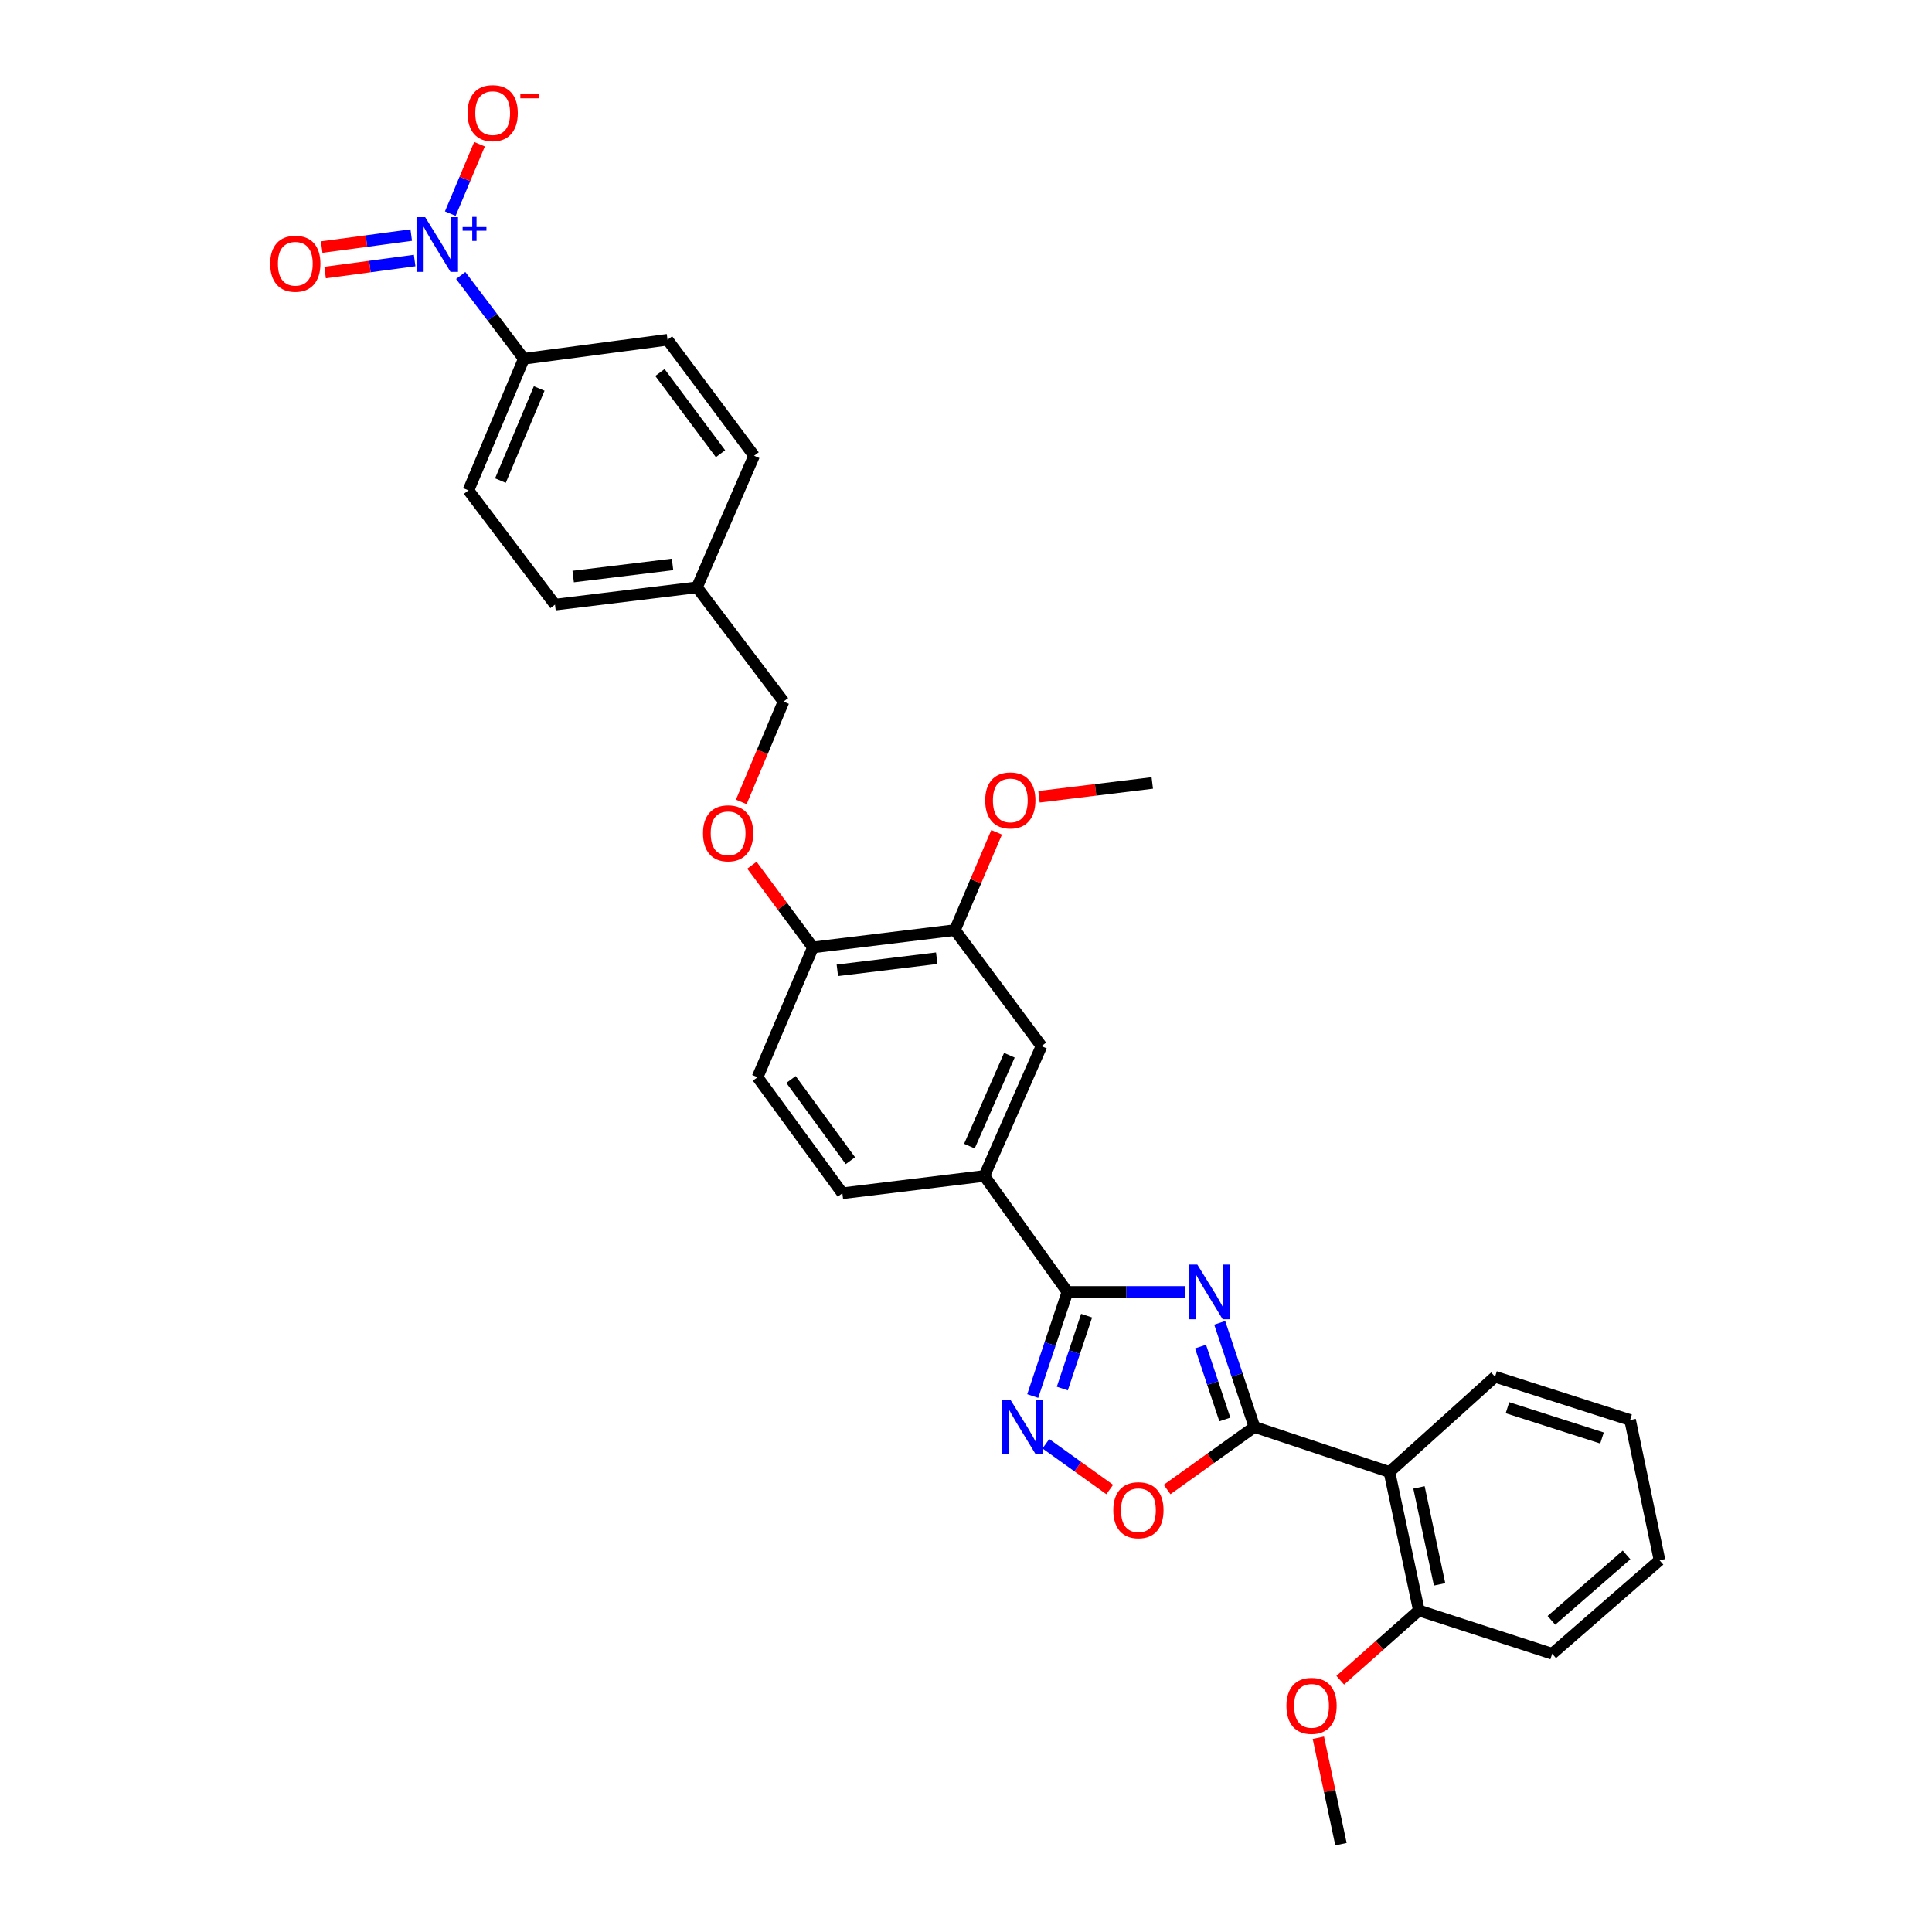 <?xml version='1.0' encoding='iso-8859-1'?>
<svg version='1.1' baseProfile='full'
              xmlns='http://www.w3.org/2000/svg'
                      xmlns:rdkit='http://www.rdkit.org/xml'
                      xmlns:xlink='http://www.w3.org/1999/xlink'
                  xml:space='preserve'
width='1000px' height='1000px' viewBox='0 0 1000 1000'>
<!-- END OF HEADER -->
<rect style='opacity:1.0;fill:#FFFFFF;stroke:none' width='1000' height='1000' x='0' y='0'> </rect>
<path class='bond-0' d='M 604.087,770.966 L 626.685,754.78' style='fill:none;fill-rule:evenodd;stroke:#FF0000;stroke-width:6px;stroke-linecap:butt;stroke-linejoin:miter;stroke-opacity:1' />
<path class='bond-0' d='M 626.685,754.78 L 649.283,738.593' style='fill:none;fill-rule:evenodd;stroke:#000000;stroke-width:6px;stroke-linecap:butt;stroke-linejoin:miter;stroke-opacity:1' />
<path class='bond-1' d='M 574.395,770.965 L 557.865,759.124' style='fill:none;fill-rule:evenodd;stroke:#FF0000;stroke-width:6px;stroke-linecap:butt;stroke-linejoin:miter;stroke-opacity:1' />
<path class='bond-1' d='M 557.865,759.124 L 541.336,747.283' style='fill:none;fill-rule:evenodd;stroke:#0000FF;stroke-width:6px;stroke-linecap:butt;stroke-linejoin:miter;stroke-opacity:1' />
<path class='bond-2' d='M 649.283,738.593 L 640.3,711.646' style='fill:none;fill-rule:evenodd;stroke:#000000;stroke-width:6px;stroke-linecap:butt;stroke-linejoin:miter;stroke-opacity:1' />
<path class='bond-2' d='M 640.3,711.646 L 631.318,684.699' style='fill:none;fill-rule:evenodd;stroke:#0000FF;stroke-width:6px;stroke-linecap:butt;stroke-linejoin:miter;stroke-opacity:1' />
<path class='bond-2' d='M 633.974,734.714 L 627.686,715.851' style='fill:none;fill-rule:evenodd;stroke:#000000;stroke-width:6px;stroke-linecap:butt;stroke-linejoin:miter;stroke-opacity:1' />
<path class='bond-2' d='M 627.686,715.851 L 621.398,696.988' style='fill:none;fill-rule:evenodd;stroke:#0000FF;stroke-width:6px;stroke-linecap:butt;stroke-linejoin:miter;stroke-opacity:1' />
<path class='bond-3' d='M 649.283,738.593 L 719.171,761.892' style='fill:none;fill-rule:evenodd;stroke:#000000;stroke-width:6px;stroke-linecap:butt;stroke-linejoin:miter;stroke-opacity:1' />
<path class='bond-4' d='M 613.407,668.697 L 582.956,668.697' style='fill:none;fill-rule:evenodd;stroke:#0000FF;stroke-width:6px;stroke-linecap:butt;stroke-linejoin:miter;stroke-opacity:1' />
<path class='bond-4' d='M 582.956,668.697 L 552.505,668.697' style='fill:none;fill-rule:evenodd;stroke:#000000;stroke-width:6px;stroke-linecap:butt;stroke-linejoin:miter;stroke-opacity:1' />
<path class='bond-5' d='M 552.505,668.697 L 543.523,695.644' style='fill:none;fill-rule:evenodd;stroke:#000000;stroke-width:6px;stroke-linecap:butt;stroke-linejoin:miter;stroke-opacity:1' />
<path class='bond-5' d='M 543.523,695.644 L 534.541,722.591' style='fill:none;fill-rule:evenodd;stroke:#0000FF;stroke-width:6px;stroke-linecap:butt;stroke-linejoin:miter;stroke-opacity:1' />
<path class='bond-5' d='M 562.425,680.986 L 556.137,699.849' style='fill:none;fill-rule:evenodd;stroke:#000000;stroke-width:6px;stroke-linecap:butt;stroke-linejoin:miter;stroke-opacity:1' />
<path class='bond-5' d='M 556.137,699.849 L 549.85,718.712' style='fill:none;fill-rule:evenodd;stroke:#0000FF;stroke-width:6px;stroke-linecap:butt;stroke-linejoin:miter;stroke-opacity:1' />
<path class='bond-6' d='M 552.505,668.697 L 509.491,608.663' style='fill:none;fill-rule:evenodd;stroke:#000000;stroke-width:6px;stroke-linecap:butt;stroke-linejoin:miter;stroke-opacity:1' />
<path class='bond-7' d='M 803.405,855.98 L 858.963,807.588' style='fill:none;fill-rule:evenodd;stroke:#000000;stroke-width:6px;stroke-linecap:butt;stroke-linejoin:miter;stroke-opacity:1' />
<path class='bond-7' d='M 803.006,838.695 L 841.896,804.82' style='fill:none;fill-rule:evenodd;stroke:#000000;stroke-width:6px;stroke-linecap:butt;stroke-linejoin:miter;stroke-opacity:1' />
<path class='bond-8' d='M 803.405,855.98 L 734.403,833.576' style='fill:none;fill-rule:evenodd;stroke:#000000;stroke-width:6px;stroke-linecap:butt;stroke-linejoin:miter;stroke-opacity:1' />
<path class='bond-9' d='M 858.963,807.588 L 843.731,735.003' style='fill:none;fill-rule:evenodd;stroke:#000000;stroke-width:6px;stroke-linecap:butt;stroke-linejoin:miter;stroke-opacity:1' />
<path class='bond-10' d='M 287.267,312.953 L 360.746,303.993' style='fill:none;fill-rule:evenodd;stroke:#000000;stroke-width:6px;stroke-linecap:butt;stroke-linejoin:miter;stroke-opacity:1' />
<path class='bond-10' d='M 296.679,298.41 L 348.114,292.138' style='fill:none;fill-rule:evenodd;stroke:#000000;stroke-width:6px;stroke-linecap:butt;stroke-linejoin:miter;stroke-opacity:1' />
<path class='bond-11' d='M 287.267,312.953 L 242.465,253.813' style='fill:none;fill-rule:evenodd;stroke:#000000;stroke-width:6px;stroke-linecap:butt;stroke-linejoin:miter;stroke-opacity:1' />
<path class='bond-12' d='M 389.196,447.836 L 404.988,469.109' style='fill:none;fill-rule:evenodd;stroke:#FF0000;stroke-width:6px;stroke-linecap:butt;stroke-linejoin:miter;stroke-opacity:1' />
<path class='bond-12' d='M 404.988,469.109 L 420.78,490.382' style='fill:none;fill-rule:evenodd;stroke:#000000;stroke-width:6px;stroke-linecap:butt;stroke-linejoin:miter;stroke-opacity:1' />
<path class='bond-13' d='M 383.679,415.067 L 394.614,389.1' style='fill:none;fill-rule:evenodd;stroke:#FF0000;stroke-width:6px;stroke-linecap:butt;stroke-linejoin:miter;stroke-opacity:1' />
<path class='bond-13' d='M 394.614,389.1 L 405.548,363.133' style='fill:none;fill-rule:evenodd;stroke:#000000;stroke-width:6px;stroke-linecap:butt;stroke-linejoin:miter;stroke-opacity:1' />
<path class='bond-14' d='M 360.746,303.993 L 390.316,235.892' style='fill:none;fill-rule:evenodd;stroke:#000000;stroke-width:6px;stroke-linecap:butt;stroke-linejoin:miter;stroke-opacity:1' />
<path class='bond-15' d='M 360.746,303.993 L 405.548,363.133' style='fill:none;fill-rule:evenodd;stroke:#000000;stroke-width:6px;stroke-linecap:butt;stroke-linejoin:miter;stroke-opacity:1' />
<path class='bond-16' d='M 392.103,557.582 L 436.012,617.623' style='fill:none;fill-rule:evenodd;stroke:#000000;stroke-width:6px;stroke-linecap:butt;stroke-linejoin:miter;stroke-opacity:1' />
<path class='bond-16' d='M 409.423,558.739 L 440.159,600.768' style='fill:none;fill-rule:evenodd;stroke:#000000;stroke-width:6px;stroke-linecap:butt;stroke-linejoin:miter;stroke-opacity:1' />
<path class='bond-17' d='M 392.103,557.582 L 420.78,490.382' style='fill:none;fill-rule:evenodd;stroke:#000000;stroke-width:6px;stroke-linecap:butt;stroke-linejoin:miter;stroke-opacity:1' />
<path class='bond-18' d='M 436.012,617.623 L 509.491,608.663' style='fill:none;fill-rule:evenodd;stroke:#000000;stroke-width:6px;stroke-linecap:butt;stroke-linejoin:miter;stroke-opacity:1' />
<path class='bond-19' d='M 509.491,608.663 L 539.061,541.456' style='fill:none;fill-rule:evenodd;stroke:#000000;stroke-width:6px;stroke-linecap:butt;stroke-linejoin:miter;stroke-opacity:1' />
<path class='bond-19' d='M 501.755,593.227 L 522.455,546.182' style='fill:none;fill-rule:evenodd;stroke:#000000;stroke-width:6px;stroke-linecap:butt;stroke-linejoin:miter;stroke-opacity:1' />
<path class='bond-20' d='M 539.061,541.456 L 494.259,481.414' style='fill:none;fill-rule:evenodd;stroke:#000000;stroke-width:6px;stroke-linecap:butt;stroke-linejoin:miter;stroke-opacity:1' />
<path class='bond-21' d='M 494.259,481.414 L 420.78,490.382' style='fill:none;fill-rule:evenodd;stroke:#000000;stroke-width:6px;stroke-linecap:butt;stroke-linejoin:miter;stroke-opacity:1' />
<path class='bond-21' d='M 484.848,495.958 L 433.413,502.235' style='fill:none;fill-rule:evenodd;stroke:#000000;stroke-width:6px;stroke-linecap:butt;stroke-linejoin:miter;stroke-opacity:1' />
<path class='bond-22' d='M 494.259,481.414 L 505.058,456.107' style='fill:none;fill-rule:evenodd;stroke:#000000;stroke-width:6px;stroke-linecap:butt;stroke-linejoin:miter;stroke-opacity:1' />
<path class='bond-22' d='M 505.058,456.107 L 515.857,430.801' style='fill:none;fill-rule:evenodd;stroke:#FF0000;stroke-width:6px;stroke-linecap:butt;stroke-linejoin:miter;stroke-opacity:1' />
<path class='bond-23' d='M 537.786,412.403 L 567.1,408.829' style='fill:none;fill-rule:evenodd;stroke:#FF0000;stroke-width:6px;stroke-linecap:butt;stroke-linejoin:miter;stroke-opacity:1' />
<path class='bond-23' d='M 567.1,408.829 L 596.414,405.254' style='fill:none;fill-rule:evenodd;stroke:#000000;stroke-width:6px;stroke-linecap:butt;stroke-linejoin:miter;stroke-opacity:1' />
<path class='bond-24' d='M 390.316,235.892 L 345.513,175.857' style='fill:none;fill-rule:evenodd;stroke:#000000;stroke-width:6px;stroke-linecap:butt;stroke-linejoin:miter;stroke-opacity:1' />
<path class='bond-24' d='M 372.939,234.839 L 341.578,192.815' style='fill:none;fill-rule:evenodd;stroke:#000000;stroke-width:6px;stroke-linecap:butt;stroke-linejoin:miter;stroke-opacity:1' />
<path class='bond-25' d='M 345.513,175.857 L 271.134,185.712' style='fill:none;fill-rule:evenodd;stroke:#000000;stroke-width:6px;stroke-linecap:butt;stroke-linejoin:miter;stroke-opacity:1' />
<path class='bond-26' d='M 271.134,185.712 L 242.465,253.813' style='fill:none;fill-rule:evenodd;stroke:#000000;stroke-width:6px;stroke-linecap:butt;stroke-linejoin:miter;stroke-opacity:1' />
<path class='bond-26' d='M 279.088,201.086 L 259.02,248.756' style='fill:none;fill-rule:evenodd;stroke:#000000;stroke-width:6px;stroke-linecap:butt;stroke-linejoin:miter;stroke-opacity:1' />
<path class='bond-27' d='M 271.134,185.712 L 254.798,164.149' style='fill:none;fill-rule:evenodd;stroke:#000000;stroke-width:6px;stroke-linecap:butt;stroke-linejoin:miter;stroke-opacity:1' />
<path class='bond-27' d='M 254.798,164.149 L 238.463,142.586' style='fill:none;fill-rule:evenodd;stroke:#0000FF;stroke-width:6px;stroke-linecap:butt;stroke-linejoin:miter;stroke-opacity:1' />
<path class='bond-28' d='M 233.072,110.564 L 240.635,92.603' style='fill:none;fill-rule:evenodd;stroke:#0000FF;stroke-width:6px;stroke-linecap:butt;stroke-linejoin:miter;stroke-opacity:1' />
<path class='bond-28' d='M 240.635,92.603 L 248.197,74.643' style='fill:none;fill-rule:evenodd;stroke:#FF0000;stroke-width:6px;stroke-linecap:butt;stroke-linejoin:miter;stroke-opacity:1' />
<path class='bond-29' d='M 212.854,121.671 L 189.679,124.779' style='fill:none;fill-rule:evenodd;stroke:#0000FF;stroke-width:6px;stroke-linecap:butt;stroke-linejoin:miter;stroke-opacity:1' />
<path class='bond-29' d='M 189.679,124.779 L 166.505,127.887' style='fill:none;fill-rule:evenodd;stroke:#FF0000;stroke-width:6px;stroke-linecap:butt;stroke-linejoin:miter;stroke-opacity:1' />
<path class='bond-29' d='M 214.622,134.849 L 191.447,137.957' style='fill:none;fill-rule:evenodd;stroke:#0000FF;stroke-width:6px;stroke-linecap:butt;stroke-linejoin:miter;stroke-opacity:1' />
<path class='bond-29' d='M 191.447,137.957 L 168.272,141.065' style='fill:none;fill-rule:evenodd;stroke:#FF0000;stroke-width:6px;stroke-linecap:butt;stroke-linejoin:miter;stroke-opacity:1' />
<path class='bond-30' d='M 843.731,735.003 L 773.835,712.606' style='fill:none;fill-rule:evenodd;stroke:#000000;stroke-width:6px;stroke-linecap:butt;stroke-linejoin:miter;stroke-opacity:1' />
<path class='bond-30' d='M 829.189,744.306 L 780.262,728.628' style='fill:none;fill-rule:evenodd;stroke:#000000;stroke-width:6px;stroke-linecap:butt;stroke-linejoin:miter;stroke-opacity:1' />
<path class='bond-31' d='M 773.835,712.606 L 719.171,761.892' style='fill:none;fill-rule:evenodd;stroke:#000000;stroke-width:6px;stroke-linecap:butt;stroke-linejoin:miter;stroke-opacity:1' />
<path class='bond-32' d='M 719.171,761.892 L 734.403,833.576' style='fill:none;fill-rule:evenodd;stroke:#000000;stroke-width:6px;stroke-linecap:butt;stroke-linejoin:miter;stroke-opacity:1' />
<path class='bond-32' d='M 734.462,769.881 L 745.125,820.059' style='fill:none;fill-rule:evenodd;stroke:#000000;stroke-width:6px;stroke-linecap:butt;stroke-linejoin:miter;stroke-opacity:1' />
<path class='bond-33' d='M 734.403,833.576 L 714.056,851.628' style='fill:none;fill-rule:evenodd;stroke:#000000;stroke-width:6px;stroke-linecap:butt;stroke-linejoin:miter;stroke-opacity:1' />
<path class='bond-33' d='M 714.056,851.628 L 693.709,869.681' style='fill:none;fill-rule:evenodd;stroke:#FF0000;stroke-width:6px;stroke-linecap:butt;stroke-linejoin:miter;stroke-opacity:1' />
<path class='bond-34' d='M 682.379,899.454 L 688.232,927' style='fill:none;fill-rule:evenodd;stroke:#FF0000;stroke-width:6px;stroke-linecap:butt;stroke-linejoin:miter;stroke-opacity:1' />
<path class='bond-34' d='M 688.232,927 L 694.085,954.545' style='fill:none;fill-rule:evenodd;stroke:#000000;stroke-width:6px;stroke-linecap:butt;stroke-linejoin:miter;stroke-opacity:1' />
<path  class='atom-0' d='M 576.241 781.68
Q 576.241 774.88, 579.601 771.08
Q 582.961 767.28, 589.241 767.28
Q 595.521 767.28, 598.881 771.08
Q 602.241 774.88, 602.241 781.68
Q 602.241 788.56, 598.841 792.48
Q 595.441 796.36, 589.241 796.36
Q 583.001 796.36, 579.601 792.48
Q 576.241 788.6, 576.241 781.68
M 589.241 793.16
Q 593.561 793.16, 595.881 790.28
Q 598.241 787.36, 598.241 781.68
Q 598.241 776.12, 595.881 773.32
Q 593.561 770.48, 589.241 770.48
Q 584.921 770.48, 582.561 773.28
Q 580.241 776.08, 580.241 781.68
Q 580.241 787.4, 582.561 790.28
Q 584.921 793.16, 589.241 793.16
' fill='#FF0000'/>
<path  class='atom-2' d='M 619.724 654.537
L 629.004 669.537
Q 629.924 671.017, 631.404 673.697
Q 632.884 676.377, 632.964 676.537
L 632.964 654.537
L 636.724 654.537
L 636.724 682.857
L 632.844 682.857
L 622.884 666.457
Q 621.724 664.537, 620.484 662.337
Q 619.284 660.137, 618.924 659.457
L 618.924 682.857
L 615.244 682.857
L 615.244 654.537
L 619.724 654.537
' fill='#0000FF'/>
<path  class='atom-4' d='M 522.947 724.433
L 532.227 739.433
Q 533.147 740.913, 534.627 743.593
Q 536.107 746.273, 536.187 746.433
L 536.187 724.433
L 539.947 724.433
L 539.947 752.753
L 536.067 752.753
L 526.107 736.353
Q 524.947 734.433, 523.707 732.233
Q 522.507 730.033, 522.147 729.353
L 522.147 752.753
L 518.467 752.753
L 518.467 724.433
L 522.947 724.433
' fill='#0000FF'/>
<path  class='atom-8' d='M 363.871 431.314
Q 363.871 424.514, 367.231 420.714
Q 370.591 416.914, 376.871 416.914
Q 383.151 416.914, 386.511 420.714
Q 389.871 424.514, 389.871 431.314
Q 389.871 438.194, 386.471 442.114
Q 383.071 445.994, 376.871 445.994
Q 370.631 445.994, 367.231 442.114
Q 363.871 438.234, 363.871 431.314
M 376.871 442.794
Q 381.191 442.794, 383.511 439.914
Q 385.871 436.994, 385.871 431.314
Q 385.871 425.754, 383.511 422.954
Q 381.191 420.114, 376.871 420.114
Q 372.551 420.114, 370.191 422.914
Q 367.871 425.714, 367.871 431.314
Q 367.871 437.034, 370.191 439.914
Q 372.551 442.794, 376.871 442.794
' fill='#FF0000'/>
<path  class='atom-16' d='M 509.935 414.294
Q 509.935 407.494, 513.295 403.694
Q 516.655 399.894, 522.935 399.894
Q 529.215 399.894, 532.575 403.694
Q 535.935 407.494, 535.935 414.294
Q 535.935 421.174, 532.535 425.094
Q 529.135 428.974, 522.935 428.974
Q 516.695 428.974, 513.295 425.094
Q 509.935 421.214, 509.935 414.294
M 522.935 425.774
Q 527.255 425.774, 529.575 422.894
Q 531.935 419.974, 531.935 414.294
Q 531.935 408.734, 529.575 405.934
Q 527.255 403.094, 522.935 403.094
Q 518.615 403.094, 516.255 405.894
Q 513.935 408.694, 513.935 414.294
Q 513.935 420.014, 516.255 422.894
Q 518.615 425.774, 522.935 425.774
' fill='#FF0000'/>
<path  class='atom-22' d='M 220.071 112.411
L 229.351 127.411
Q 230.271 128.891, 231.751 131.571
Q 233.231 134.251, 233.311 134.411
L 233.311 112.411
L 237.071 112.411
L 237.071 140.731
L 233.191 140.731
L 223.231 124.331
Q 222.071 122.411, 220.831 120.211
Q 219.631 118.011, 219.271 117.331
L 219.271 140.731
L 215.591 140.731
L 215.591 112.411
L 220.071 112.411
' fill='#0000FF'/>
<path  class='atom-22' d='M 239.447 117.516
L 244.437 117.516
L 244.437 112.262
L 246.654 112.262
L 246.654 117.516
L 251.776 117.516
L 251.776 119.417
L 246.654 119.417
L 246.654 124.697
L 244.437 124.697
L 244.437 119.417
L 239.447 119.417
L 239.447 117.516
' fill='#0000FF'/>
<path  class='atom-23' d='M 242.008 58.55
Q 242.008 51.75, 245.368 47.95
Q 248.728 44.15, 255.008 44.15
Q 261.288 44.15, 264.648 47.95
Q 268.008 51.75, 268.008 58.55
Q 268.008 65.43, 264.608 69.35
Q 261.208 73.23, 255.008 73.23
Q 248.768 73.23, 245.368 69.35
Q 242.008 65.47, 242.008 58.55
M 255.008 70.03
Q 259.328 70.03, 261.648 67.15
Q 264.008 64.23, 264.008 58.55
Q 264.008 52.99, 261.648 50.19
Q 259.328 47.35, 255.008 47.35
Q 250.688 47.35, 248.328 50.15
Q 246.008 52.95, 246.008 58.55
Q 246.008 64.27, 248.328 67.15
Q 250.688 70.03, 255.008 70.03
' fill='#FF0000'/>
<path  class='atom-23' d='M 269.328 48.773
L 279.016 48.773
L 279.016 50.885
L 269.328 50.885
L 269.328 48.773
' fill='#FF0000'/>
<path  class='atom-24' d='M 139.853 136.505
Q 139.853 129.705, 143.213 125.905
Q 146.573 122.105, 152.853 122.105
Q 159.133 122.105, 162.493 125.905
Q 165.853 129.705, 165.853 136.505
Q 165.853 143.385, 162.453 147.305
Q 159.053 151.185, 152.853 151.185
Q 146.613 151.185, 143.213 147.305
Q 139.853 143.425, 139.853 136.505
M 152.853 147.985
Q 157.173 147.985, 159.493 145.105
Q 161.853 142.185, 161.853 136.505
Q 161.853 130.945, 159.493 128.145
Q 157.173 125.305, 152.853 125.305
Q 148.533 125.305, 146.173 128.105
Q 143.853 130.905, 143.853 136.505
Q 143.853 142.225, 146.173 145.105
Q 148.533 147.985, 152.853 147.985
' fill='#FF0000'/>
<path  class='atom-30' d='M 665.853 882.942
Q 665.853 876.142, 669.213 872.342
Q 672.573 868.542, 678.853 868.542
Q 685.133 868.542, 688.493 872.342
Q 691.853 876.142, 691.853 882.942
Q 691.853 889.822, 688.453 893.742
Q 685.053 897.622, 678.853 897.622
Q 672.613 897.622, 669.213 893.742
Q 665.853 889.862, 665.853 882.942
M 678.853 894.422
Q 683.173 894.422, 685.493 891.542
Q 687.853 888.622, 687.853 882.942
Q 687.853 877.382, 685.493 874.582
Q 683.173 871.742, 678.853 871.742
Q 674.533 871.742, 672.173 874.542
Q 669.853 877.342, 669.853 882.942
Q 669.853 888.662, 672.173 891.542
Q 674.533 894.422, 678.853 894.422
' fill='#FF0000'/>
</svg>
